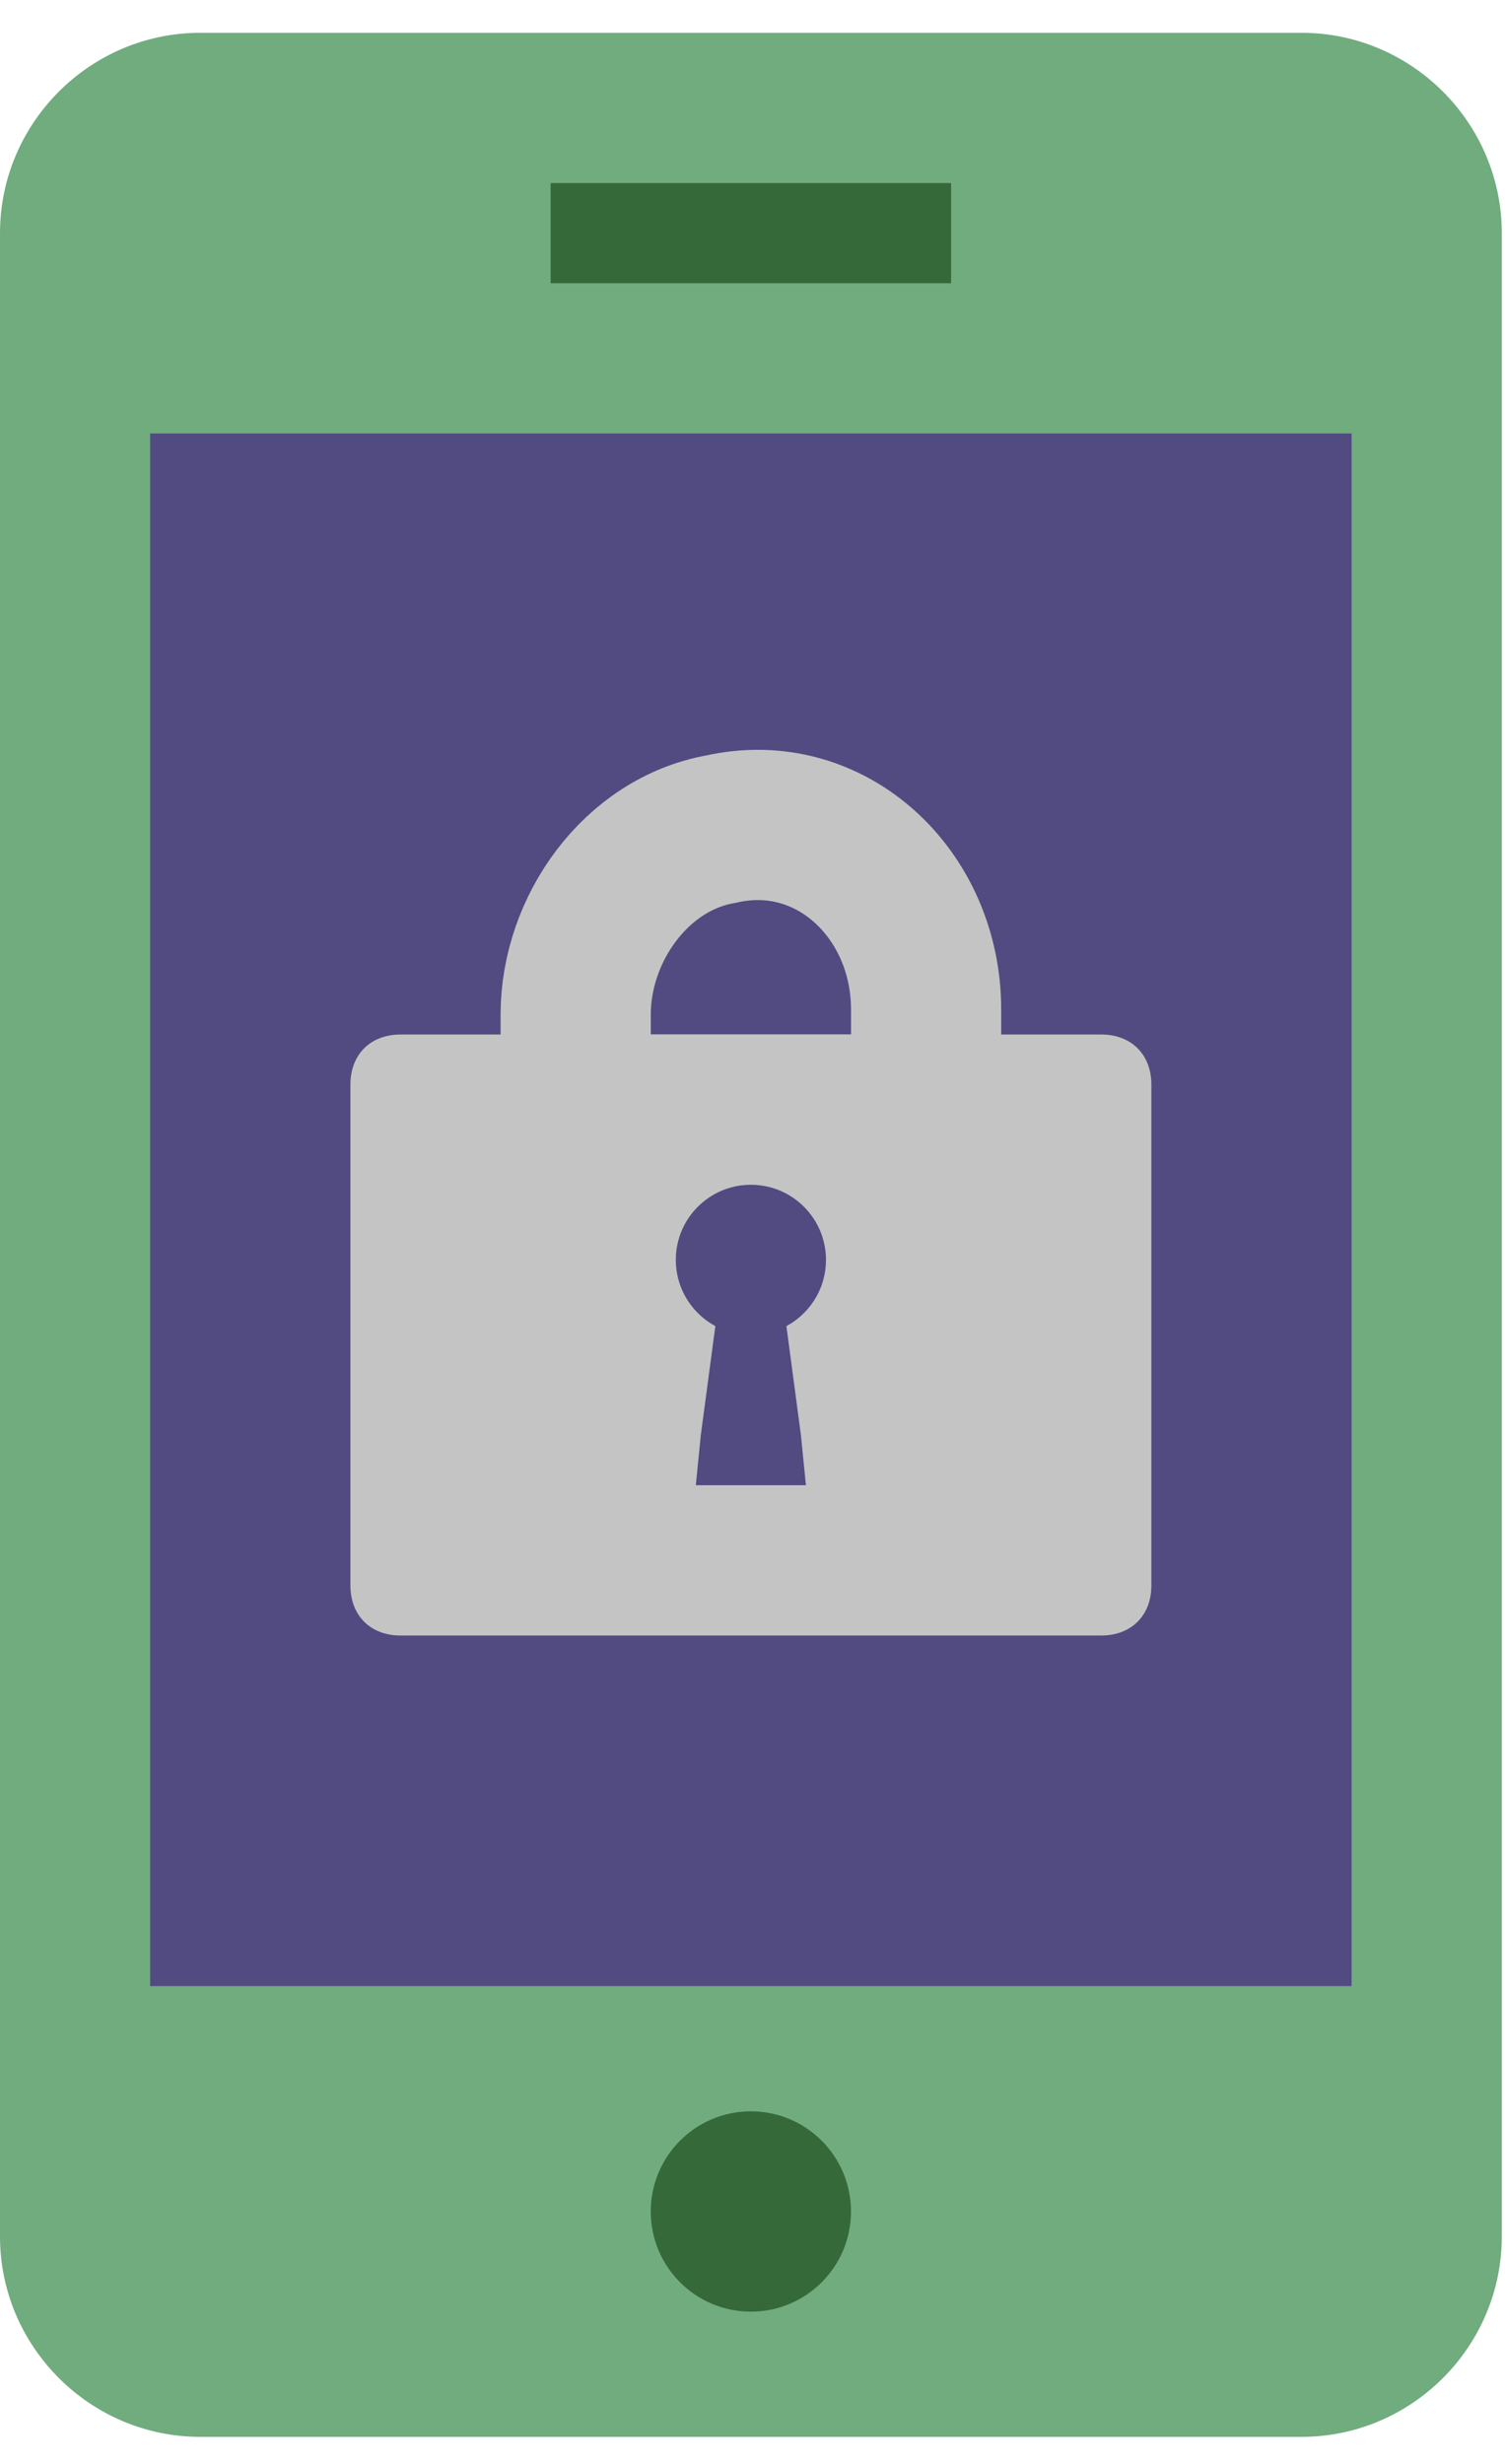 <svg width="66" height="108" viewBox="0 0 66 108" fill="none" xmlns="http://www.w3.org/2000/svg">
<g clip-path="url(#clip0_270_3259)">
<path d="M57.078 106.813H8.781C3.951 106.813 -0 102.861 -0 98.031V10.219C-0 5.39 3.951 1.438 8.781 1.438H57.078C61.907 1.438 65.859 5.39 65.859 10.219V98.031C65.859 102.861 61.907 106.813 57.078 106.813Z" fill="#70AC7E"/>
<path d="M59.272 87.055L59.272 19.001L6.584 19.001L6.584 87.055L59.272 87.055Z" fill="#514B81"/>
<path d="M32.928 101.325C35.353 101.325 37.319 99.359 37.319 96.935C37.319 94.51 35.353 92.544 32.928 92.544C30.503 92.544 28.538 94.51 28.538 96.935C28.538 99.359 30.503 101.325 32.928 101.325Z" fill="#35693A"/>
<path d="M24.147 10.22H41.709" stroke="#35693A" stroke-width="4.391" stroke-miterlimit="10"/>
<path d="M48.296 45.345H17.562C16.245 45.345 15.367 46.223 15.367 47.54V69.493C15.367 70.81 16.245 71.688 17.562 71.688H48.296C49.614 71.688 50.492 70.81 50.492 69.493V47.54C50.492 46.223 49.614 45.345 48.296 45.345Z" fill="#C4C4C4"/>
<path d="M40.613 44.247C40.613 39.197 36.442 35.246 31.612 36.344C27.88 37.002 25.246 40.734 25.246 44.466V48.637H40.613V44.247Z" stroke="#C4C4C4" stroke-width="6.586" stroke-miterlimit="10"/>
<path d="M32.929 58.517C34.748 58.517 36.222 57.042 36.222 55.224C36.222 53.405 34.748 51.931 32.929 51.931C31.111 51.931 29.637 53.405 29.637 55.224C29.637 57.042 31.111 58.517 32.929 58.517Z" fill="#514B81"/>
<path d="M34.246 56.32L35.124 62.906L35.343 65.101H30.514L30.733 62.906L31.611 56.32L31.831 55.003H34.026L34.246 56.32Z" fill="#514B81"/>
</g>
<defs>
<clipPath id="clip0_270_3259">
<rect width="65.859" height="107.57" fill="white" transform="translate(0 0.02)"/>
</clipPath>
</defs>
</svg>
